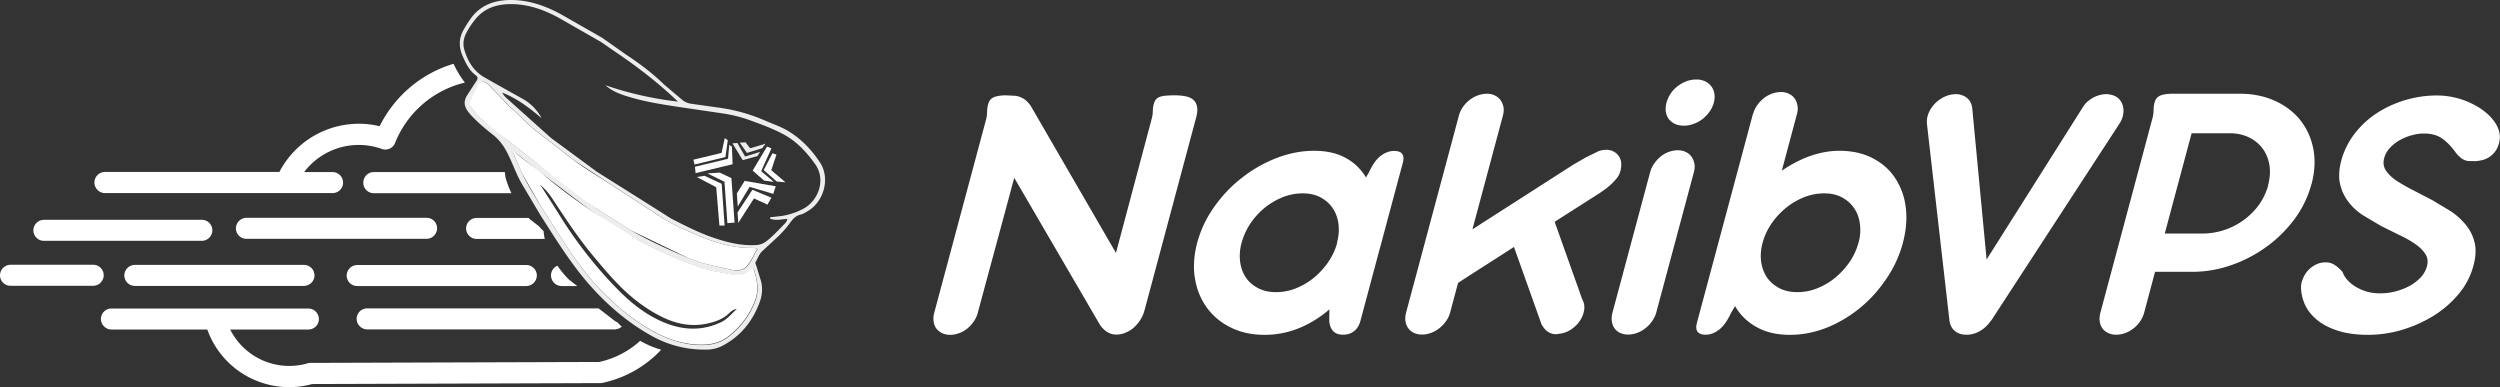 <svg xmlns="http://www.w3.org/2000/svg" width="188" height="29.11"><rect width="100%" height="100%" fill="#333333" stroke="none"/><style>.E,.B,.D{isolation:isolate}</style><g fill="#fff"><path d="M10.14 21.5a.79.79 0 0 1-.79-.79.8.8 0 0 1 .79-.79h12.72a.79.79 0 0 1 .79.79.8.8 0 0 1-.79.79H10.14zm-3.13-1.59a.79.79 0 0 1 .79.79.8.8 0 0 1-.79.79H.79A.79.79 0 0 1 0 20.7a.8.8 0 0 1 .79-.79H7zm8.17-3.38a.79.79 0 0 1 .79.79.8.8 0 0 1-.79.79H3.3a.79.79 0 0 1-.79-.79.8.8 0 0 1 .79-.79h11.87zm16.9-.15a.79.79 0 0 1 .79.79.8.8 0 0 1-.79.79H18.53a.79.79 0 0 1-.79-.79.8.8 0 0 1 .79-.79h13.55zm2.05-11.59c-2.43.72-4.45 2.42-5.58 4.7a6.74 6.74 0 0 0-7.54 3.44H7.9a.8.8 0 0 0-.8.79.8.8 0 0 0 .79.8h17.12a.79.79 0 0 0 .79-.79.8.8 0 0 0-.79-.79h-2.14a5.15 5.15 0 0 1 5.84-1.74c.41.15.87-.07 1.01-.48h0a7.55 7.55 0 0 1 5.24-4.51 7.24 7.24 0 0 1-.85-1.41zm10.93 22.43l-21.65.07c-.09 0-.18 0-.27.03a4.97 4.97 0 0 1-5.83-2.54h5.88a.79.79 0 0 0 .79-.79.8.8 0 0 0-.79-.79H8.38a.79.79 0 0 0-.79.79.8.8 0 0 0 .79.79h7.21c1.15 3.22 4.59 5 7.89 4.1l21.62-.07c.07 0 .15 0 .22-.02a8.43 8.43 0 0 0 4.4-2.49 7.08 7.08 0 0 1-1.58-.67 6.7 6.7 0 0 1-3.08 1.59zm-4.12-9.35l-.07-.51-.09-.07-.27-.29-.66-.51-.1-.1h-3.91a.79.79 0 0 0-.79.79.8.8 0 0 0 .79.79h5.13l-.03-.11zm-2.93-4.53l-.05-.4h-9.85c-.44 0-.79.36-.79.8a.79.79 0 0 0 .79.79h10.35c-.18-.38-.33-.78-.45-1.19zm-11.15 8.17a.79.79 0 0 1-.79-.79.8.8 0 0 1 .79-.79h12.72a.79.79 0 0 1 .79.79.8.8 0 0 1-.79.79H26.86zm15.92-.49a7.09 7.09 0 0 1-.86-1.04.79.79 0 0 0-.42 1.04.8.8 0 0 0 .73.49h1.18l-.63-.49zm3.64 3.22l-.19-.11-1.22-.94h-17.4a.79.79 0 0 0-.79.79.8.8 0 0 0 .79.79h18.61a.83.83 0 0 0 .54-.21l-.11-.09-.23-.24z"/><g fill-rule="evenodd"><path class="B" d="M49.87 6.3l1.4 1.18c.21.19.48.3.76.33l2 .28c1.19.16 2.34.48 3.44.95.6.27 1.23.47 1.8.81.99.6 1.77 1.42 2.4 2.38.8 1.23.24 2.97-.92 3.64-.17.1-.34.22-.52.26-.42.09-.64.38-.87.7-.32.43-.69.82-1.09 1.18l-.92.85c-.26.23-.35.55-.52.83-.05.09 0 .17.03.25l.38 1.24c.12.53.07 1.08-.13 1.59-.52 1.39-1.4 2.49-2.72 3.2a2.66 2.66 0 0 1-1.21.32 8.13 8.13 0 0 1-4.28-1.09c-1.78-1.01-3.29-2.32-4.63-3.85-1.39-1.6-2.49-3.39-3.63-5.17l-1.37-2.31c-.45-.76-.72-1.6-1.13-2.39-.26-.51-.58-.95-1.04-1.32-.57-.45-1.14-.92-1.64-1.46-.45-.48-.74-.93-.29-1.6l.63-.97c.14-.19.17-.33-.04-.48-.47-.35-.72-.87-.95-1.39-.33-.72-.32-1.42.1-2.1a8.7 8.7 0 0 1 .59-.9C36.27.29 37.35-.02 38.55 0c1.33.03 2.54.47 3.7 1.11l3.03 1.73 1.76 1.24c.95.63 1.87 1.29 2.83 2.21zm8.04 10.14v-.1l.53-.06c.7-.06 1.38-.26 2-.6 1.06-.57 1.72-2.14.85-3.35-.62-.87-1.34-1.65-2.28-2.18-.85-.47-1.77-.8-2.68-1.13-.62-.22-1.26-.38-1.91-.48l-3.59-.53c-1.18-.18-2.36-.37-3.51-.72-.64-.19-1.27-.41-1.79-.88a25.59 25.59 0 0 0 5.45 1.23c-1.55-1.49-3.2-2.73-4.91-3.88l-.85-.59-3.11-1.78C41 .77 39.83.34 38.55.31c-1.1-.02-2.1.25-2.83 1.17-.24.3-.46.63-.64.97-.21.4-.29.82-.17 1.26.24.84.66 1.57 1.42 2.05l.93.53 2.11 1.18a3.57 3.57 0 0 1 1.36 1.42c-.91-.77-1.84-1.49-2.97-1.93.08.14.18.28.3.39l3.37 3.02 3.46 2.55 3.07 1.93 2.5 1.58c1.13.58 2.26 1.16 3.48 1.54.93.3 1.87.51 2.86.46.31 0 .62-.11.86-.31.48-.38.9-.83 1.32-1.27.12-.1.2-.24.23-.39-.47.03-.91.16-1.32-.03zm-19.36-5.01l.74 1.65c.41.86.93 1.67 1.42 2.49l1.84 2.86c.94 1.44 1.98 2.81 3.23 3.99 1.03.97 2.14 1.86 3.4 2.54 1.07.57 2.19.95 3.41.99.77.02 1.49-.1 2.12-.57.93-.68 1.65-1.62 2.07-2.7.32-.81.18-1.58-.07-2.36-.06-.19-.15-.22-.28-.05-.35.43-.82.49-1.3.4-.85-.16-1.71-.28-2.53-.56-1.62-.55-3.16-1.28-4.66-2.07-1.16-.61-2.26-1.34-3.34-2.08l-3.71-2.8-2.15-1.69c-.04-.06-.12-.07-.17-.03h0zm18.41 7.29c-.14-.06-.3-.09-.46-.08-.7 0-1.4-.08-2.08-.26-1.04-.27-2.03-.72-3.01-1.15-.69-.29-1.34-.65-1.96-1.08l-3.19-2.07-3.06-2.01-2.97-2.3c-.67-.53-1.21-1.19-1.88-1.72-.07-.06-.13-.13-.18-.2l-1.42-1.48c-.1-.11-.25-.17-.38-.23-.15-.07-.25-.04-.33.11a13.45 13.45 0 0 0-.65 1.32c-.08.17-.05.36.07.5.22.3.45.6.73.85l1.98 1.61 2.08 1.63 4.58 3.5 2.64 1.67c1.38.81 2.84 1.46 4.31 2.08 1.07.45 2.2.65 3.32.9.47.11.89 0 1.22-.45.25-.35.4-.75.65-1.13h0z" opacity=".91"/><path d="M38.54 11.42c.05-.04.13-.04.18.02.67.62 1.46 1.09 2.15 1.69 1.17 1.02 2.43 1.92 3.71 2.8l3.34 2.08c1.51.8 3.05 1.52 4.66 2.07.82.28 1.68.41 2.53.56.48.09.95.03 1.3-.4.13-.16.22-.14.28.05.25.78.39 1.56.07 2.36a6.13 6.13 0 0 1-2.07 2.7c-.63.47-1.35.59-2.12.57-1.22-.04-2.34-.41-3.41-.99-1.26-.68-2.37-1.56-3.4-2.54-1.25-1.18-2.29-2.55-3.23-3.99l-1.84-2.86-1.42-2.49-.73-1.65zm16.84 11.81c-.25.05-.43.2-.59.36-.34.32-.74.5-1.17.63-1.3.4-2.54.23-3.74-.34-1.12-.54-2.11-1.26-3.02-2.13-.81-.78-1.53-1.64-2.24-2.49-1.12-1.34-2.08-2.8-3.04-4.26-.26-.41-.58-.78-.95-1.1l1.3 2.04c1.24 2.04 2.7 3.94 4.36 5.66 1.02 1.06 2.14 1.99 3.51 2.59 1.47.64 2.93.74 4.42.04.48-.23.8-.64 1.18-.99zm1.57-4.51c-.25.38-.4.78-.66 1.13-.32.45-.74.56-1.22.45-1.12-.25-2.25-.44-3.32-.9l-4.31-2.08-2.64-1.67c-1.59-1.09-3.08-2.3-4.58-3.5l-2.08-1.63a25.3 25.3 0 0 1-1.98-1.61c-.28-.25-.5-.55-.73-.85a.46.46 0 0 1-.07-.5 13.45 13.45 0 0 1 .65-1.32c.08-.15.18-.18.33-.11.14.07.27.13.38.23l1.42 1.48.18.2c.67.52 1.22 1.19 1.88 1.72l2.97 2.3c.98.74 2.05 1.34 3.06 2.01l3.19 2.07c.62.42 1.27.78 1.96 1.08.98.43 1.96.88 3.01 1.15.68.18 1.38.27 2.08.26a1.04 1.04 0 0 1 .46.08z"/></g><path d="M58.34 14.01L56 13.6l-.59.95.07.98.89-1.48 1.78.53.19-.58zm-.33.86l-1.43-.6-1.12 1.71.06.78 1.18-1.84 1.01.47.3-.52zm0-3.71l-.33-.14-1.08 1.81.86.75.73.1-.95-.81.77-1.71zm.38.47l-.3-.11-.66 1.27.98.86.66.06L58 12.8l.39-1.17zm-4.29 1.35l-.9.06 1.28.63.22 3.11.54-.04-.24-3.35-.9-.42zm-1.13.24l-.57.09 1.46.77.24 2.88h.39l-.22-3.14-1.29-.6zm2.06-2.2l-.19-.12-.09 1.04-2.49.6.05.48 2.78-.67-.05-1.34zm-.53-.62l-.24 1.1-2.12.51.09.36 2.32-.56.18-1.26-.22-.16z"/><path class="D" d="M57.58 10.8l-1.17.35-.35-.45-.43.03.54.77 1.14-.35.27-.36zm-2.13-.05l-.37.03.77 1.26 1.11-.3.2-.32-1.13.35-.58-1.02z" opacity=".91"/></g><path d="M86.06 23.35c-.06.24-.16.47-.3.69-.13.22-.3.41-.48.58s-.4.29-.62.39c-.23.1-.47.15-.72.15-.27 0-.51-.08-.73-.23a1.81 1.81 0 0 1-.52-.55l-6.42-11.01-.66 2.45-.71 2.63-.71 2.62-.66 2.45a2.02 2.02 0 0 1-.3.65c-.14.2-.3.38-.48.53-.19.15-.39.27-.61.35s-.44.13-.68.13-.44-.04-.62-.13a1.25 1.25 0 0 1-.43-.35c-.11-.14-.17-.32-.2-.52s-.02-.41.04-.64l3.92-14.62c.04-.19.06-.37.06-.54s.03-.36.08-.55c.03-.09.06-.18.12-.27s.13-.15.23-.21.23-.1.39-.13.35-.05.59-.05l.66.03c.19.02.35.06.49.13a1.36 1.36 0 0 1 .38.24 2.26 2.26 0 0 1 .34.39l6.41 11.06L86.6 8.96c.06-.21.09-.41.09-.58a2.11 2.11 0 0 1 .07-.54c.03-.12.07-.22.13-.31s.13-.15.25-.21.27-.1.47-.12a7.87 7.87 0 0 1 .78-.03c.3 0 .57.03.8.08s.42.14.56.27.23.3.27.52c.04.21.02.48-.07.8l-3.89 14.53zm16.97-5.1c-.26.95-.63 1.85-1.13 2.69a9.42 9.42 0 0 1-1.79 2.2 8.31 8.31 0 0 1-2.31 1.49 6.86 6.86 0 0 1-2.7.55c-.95 0-1.8-.18-2.54-.55a4.78 4.78 0 0 1-1.8-1.49c-.46-.63-.76-1.36-.9-2.2s-.08-1.74.17-2.69a8.45 8.45 0 0 1 1.27-2.68c.59-.84 1.28-1.57 2.08-2.19.8-.63 1.66-1.12 2.6-1.49.93-.36 1.88-.55 2.83-.55s1.76.18 2.41.55a3.89 3.89 0 0 1 1.52 1.49c.35.63.56 1.36.61 2.19.05.84-.05 1.73-.31 2.68zm-2.49 0c.14-.5.17-.98.11-1.44-.07-.45-.21-.85-.45-1.18-.23-.34-.54-.6-.92-.8s-.83-.29-1.33-.29a4.11 4.11 0 0 0-1.49.29c-.49.2-.94.46-1.36.8-.41.34-.77.73-1.07 1.18a4.94 4.94 0 0 0-.66 1.44c-.14.51-.17 1-.11 1.45s.21.85.44 1.18c.23.34.54.6.93.8s.83.29 1.34.29a4.07 4.07 0 0 0 1.49-.29 5.12 5.12 0 0 0 1.35-.8 5.79 5.79 0 0 0 1.08-1.18 4.77 4.77 0 0 0 .67-1.45zm1.77 5.86c-.09.35-.25.61-.48.79s-.5.27-.83.27c-.35 0-.6-.1-.77-.3s-.26-.47-.27-.79l.04-2.4-.3-.18.86-3.22a1.73 1.73 0 0 1 .31-.64c.15-.19.31-.37.5-.52a2.11 2.11 0 0 1 .62-.35c.22-.09.45-.13.67-.13s.44.04.62.13a1.06 1.06 0 0 1 .43.35c.11.15.18.32.21.52s.02.41-.05.64l-1.56 5.83zm1.45-5.42a2.02 2.02 0 0 1-.3.65 2.47 2.47 0 0 1-.49.53c-.19.15-.4.27-.62.35a2 2 0 0 1-.68.13c-.23 0-.43-.04-.6-.13a1.06 1.06 0 0 1-.43-.35c-.11-.15-.18-.32-.22-.53-.04-.2-.02-.42.04-.65l.98-3.67.4-.2 1.1-1.85c.27-.59.57-1.01.89-1.25s.66-.37 1-.37c.6 0 .82.3.66.9l-1.73 6.45zm5.95-10c.06-.22.16-.44.3-.64a2.21 2.21 0 0 1 .49-.52c.19-.15.4-.27.62-.35a2.01 2.01 0 0 1 .69-.13c.24 0 .43.04.6.13a1.06 1.06 0 0 1 .43.35 1.28 1.28 0 0 1 .22.52c.04.2.02.41-.04.64l-3.97 14.81c-.06.23-.16.45-.31.65-.14.2-.31.38-.5.53s-.4.27-.62.35a1.99 1.99 0 0 1-.67.13c-.22 0-.44-.04-.62-.13a1.06 1.06 0 0 1-.43-.35 1.14 1.14 0 0 1-.21-.53c-.03-.2-.01-.42.05-.65l3.97-14.81zm1.01 8.56l7.58-4.86.95-.55.98-.48a1.86 1.86 0 0 1 .47-.09c.16-.01.31 0 .46.05a1.12 1.12 0 0 1 .53.36c.14.18.22.39.23.63a2.06 2.06 0 0 1-.09.64 1.65 1.65 0 0 1-.23.43c-.11.14-.24.28-.38.42s-.3.26-.45.39l-.46.32-3.4 2.17 2.07 5.82a1.22 1.22 0 0 1 .15.8 1.98 1.98 0 0 1-.32.82c-.17.26-.4.48-.67.66-.28.18-.58.29-.9.32-.16.04-.31.04-.45.01s-.26-.08-.37-.15-.2-.15-.28-.25a2.73 2.73 0 0 1-.21-.3l-2.08-5.84-1.24.8-1.08.69-.97.62-.92.6 1.07-4.01zm13.37-4.3c.06-.22.16-.44.3-.64s.3-.38.48-.53a2.06 2.06 0 0 1 .61-.35 2.01 2.01 0 0 1 .69-.13c.24 0 .43.04.6.13a1.06 1.06 0 0 1 .43.35c.11.15.18.33.22.53s.02.41-.04.64l-2.83 10.55c-.06.23-.17.45-.31.65s-.31.38-.5.53-.4.27-.62.35a1.99 1.99 0 0 1-.67.13c-.22 0-.44-.04-.62-.13a.97.97 0 0 1-.42-.35 1.13 1.13 0 0 1-.2-.53c-.03-.2-.01-.42.05-.65l2.83-10.55zm1.23-5.23c.07-.24.17-.47.32-.69s.32-.4.52-.55.42-.28.66-.37a2.06 2.06 0 0 1 .74-.13 1.45 1.45 0 0 1 .65.13 1.23 1.23 0 0 1 .47.37 1.25 1.25 0 0 1 .24.55c.04.21.02.44-.04.69-.07.25-.18.48-.33.69s-.33.39-.53.55c-.2.15-.43.28-.67.36a2.03 2.03 0 0 1-.72.13c-.24 0-.47-.04-.67-.13-.19-.09-.34-.21-.46-.36s-.19-.34-.23-.55c-.03-.21-.01-.44.05-.69zm6.51.86a2.02 2.02 0 0 1 .3-.65 2.47 2.47 0 0 1 .49-.53c.19-.15.4-.27.62-.35a2 2 0 0 1 .68-.13c.23 0 .43.04.6.13a1.06 1.06 0 0 1 .43.35c.11.15.18.32.22.53.04.2.02.42-.04.65l-2.86 10.69-1 2.41-1.1 1.86c-.27.58-.56.99-.89 1.25-.33.25-.66.38-1.01.38-.6 0-.82-.3-.66-.9l4.21-15.7zm-1.72 9.67c.26-.95.66-1.85 1.22-2.68a10.04 10.04 0 0 1 1.96-2.19 9.35 9.35 0 0 1 2.42-1.49c.87-.36 1.74-.55 2.61-.55.95 0 1.78.18 2.49.55.71.36 1.28.86 1.7 1.49a5.1 5.1 0 0 1 .8 2.19c.11.84.04 1.73-.21 2.68s-.66 1.85-1.23 2.69c-.56.84-1.22 1.58-1.98 2.2a9.57 9.57 0 0 1-2.49 1.49c-.91.36-1.84.55-2.79.55s-1.77-.18-2.45-.55c-.68-.36-1.22-.86-1.61-1.49s-.62-1.36-.7-2.2.01-1.74.27-2.69zm2.44 0c-.14.51-.17 1-.11 1.45.07.45.22.85.45 1.18s.55.6.94.8.83.29 1.34.29a4.07 4.07 0 0 0 1.49-.29 5.12 5.12 0 0 0 1.35-.8 5.79 5.79 0 0 0 1.08-1.18 4.77 4.77 0 0 0 .67-1.45c.14-.5.17-.98.1-1.44-.06-.45-.21-.85-.45-1.18-.23-.34-.54-.6-.92-.8s-.83-.29-1.33-.29a4.11 4.11 0 0 0-1.49.29c-.49.2-.95.46-1.36.8-.42.34-.78.73-1.09 1.18a4.72 4.72 0 0 0-.67 1.44zm12.36-8.9a1.72 1.72 0 0 1 .05-.64c.06-.21.16-.42.3-.62a2.5 2.5 0 0 1 .5-.53c.2-.15.41-.27.65-.36.24-.08.46-.12.68-.12a1.37 1.37 0 0 1 .58.13 1.13 1.13 0 0 1 .43.35c.11.15.18.34.21.55l1.37 14.43.33.34c.03.21 0 .43-.05.65a1.9 1.9 0 0 1-.31.62c-.14.2-.31.37-.51.53-.2.15-.42.27-.64.36-.48.17-.9.17-1.26 0s-.57-.48-.64-.92l-1.69-14.77zm4.8 14.77c-.3.44-.67.74-1.12.92-.45.17-.88.18-1.27 0a1.09 1.09 0 0 1-.46-.36c-.11-.15-.18-.33-.21-.53a1.64 1.64 0 0 1 .03-.62c.05-.22.15-.44.29-.65l.51-.34 9.12-14.43a1.8 1.8 0 0 1 .48-.55 2.4 2.4 0 0 1 .62-.35 2.21 2.21 0 0 1 .66-.13 1.68 1.68 0 0 1 .63.12 1.09 1.09 0 0 1 .46.36c.11.15.18.33.22.53a1.64 1.64 0 0 1-.03.62c-.05.22-.15.43-.29.64l-9.62 14.77zm24.11-10.27c-.26.96-.69 1.85-1.29 2.65s-1.31 1.5-2.12 2.08a10.25 10.25 0 0 1-2.65 1.37c-.96.33-1.92.49-2.88.49h-2.82l-.82 3.07a2.02 2.02 0 0 1-.3.65 2.47 2.47 0 0 1-.49.53c-.19.15-.4.27-.62.35a2 2 0 0 1-.68.13c-.23 0-.44-.04-.62-.13a1.06 1.06 0 0 1-.43-.35 1.13 1.13 0 0 1-.2-.53c-.03-.2-.01-.42.05-.65l3.94-14.71c.04-.19.06-.37.06-.55s.03-.36.07-.53c.03-.1.07-.2.12-.28s.13-.15.23-.21.23-.1.39-.13.35-.05.59-.05h5.11c.96 0 1.83.18 2.61.53.77.35 1.41.83 1.9 1.44s.82 1.33.99 2.16c.16.83.12 1.73-.14 2.69zm-3.26.08c.14-.54.18-1.05.1-1.52s-.25-.89-.51-1.24a2.83 2.83 0 0 0-1.03-.84c-.42-.2-.9-.31-1.44-.31h-2.87l-2.02 7.54h2.87c.54 0 1.07-.09 1.6-.26a5.23 5.23 0 0 0 1.45-.74c.44-.32.83-.7 1.15-1.14a4.56 4.56 0 0 0 .71-1.49zM186 12.11h-.37c-.11-.01-.22-.04-.33-.09-.1-.05-.21-.11-.3-.2a2.39 2.39 0 0 1-.31-.32c-.34-.48-.69-.84-1.05-1.09s-.81-.37-1.36-.37c-.28 0-.58.04-.9.13a3.53 3.53 0 0 0-.9.36c-.28.15-.53.35-.75.58a1.85 1.85 0 0 0-.44.78c-.09.35-.05.66.13.93.18.28.45.53.8.77a12.43 12.43 0 0 0 1.24.71l1.43.74 1.4.84c.45.3.83.65 1.15 1.04a3.27 3.27 0 0 1 .65 1.32c.12.49.09 1.07-.08 1.71a5.53 5.53 0 0 1-1.17 2.22 7.83 7.83 0 0 1-1.94 1.64c-.74.44-1.52.78-2.35 1.02a9.09 9.09 0 0 1-2.43.35c-.94 0-1.74-.11-2.4-.34-.66-.22-1.19-.52-1.59-.88s-.69-.76-.86-1.2-.25-.87-.23-1.3c.03-.22.1-.44.2-.64a1.96 1.96 0 0 1 .39-.55 2.01 2.01 0 0 1 .56-.39c.21-.1.44-.15.7-.15a1.17 1.17 0 0 1 .67.19c.2.13.4.3.6.53.07.21.2.42.37.61a2.7 2.7 0 0 0 .63.51 3.47 3.47 0 0 0 .83.36c.31.09.64.13 1 .13a4.49 4.49 0 0 0 1.08-.13 4.8 4.8 0 0 0 1.06-.39c.33-.17.62-.39.87-.64.25-.26.42-.55.51-.89s.05-.65-.13-.92-.43-.52-.77-.75c-.33-.23-.73-.46-1.19-.67l-1.39-.69-1.36-.81c-.44-.29-.8-.63-1.09-1.02s-.5-.83-.61-1.33-.08-1.08.09-1.73a5.83 5.83 0 0 1 .98-2c.46-.6 1-1.12 1.65-1.55s1.36-.76 2.14-1a8.3 8.3 0 0 1 2.45-.36 5.84 5.84 0 0 1 1.25.14c.41.09.81.22 1.18.39s.72.36 1.02.59a3.88 3.88 0 0 1 .77.74c.21.27.35.54.43.83s.08.58 0 .87c-.07.27-.17.49-.3.66a1.79 1.79 0 0 1-.45.42 1.74 1.74 0 0 1-.56.23 2.59 2.59 0 0 1-.63.07z" class="E" fill="#fff"/></svg>